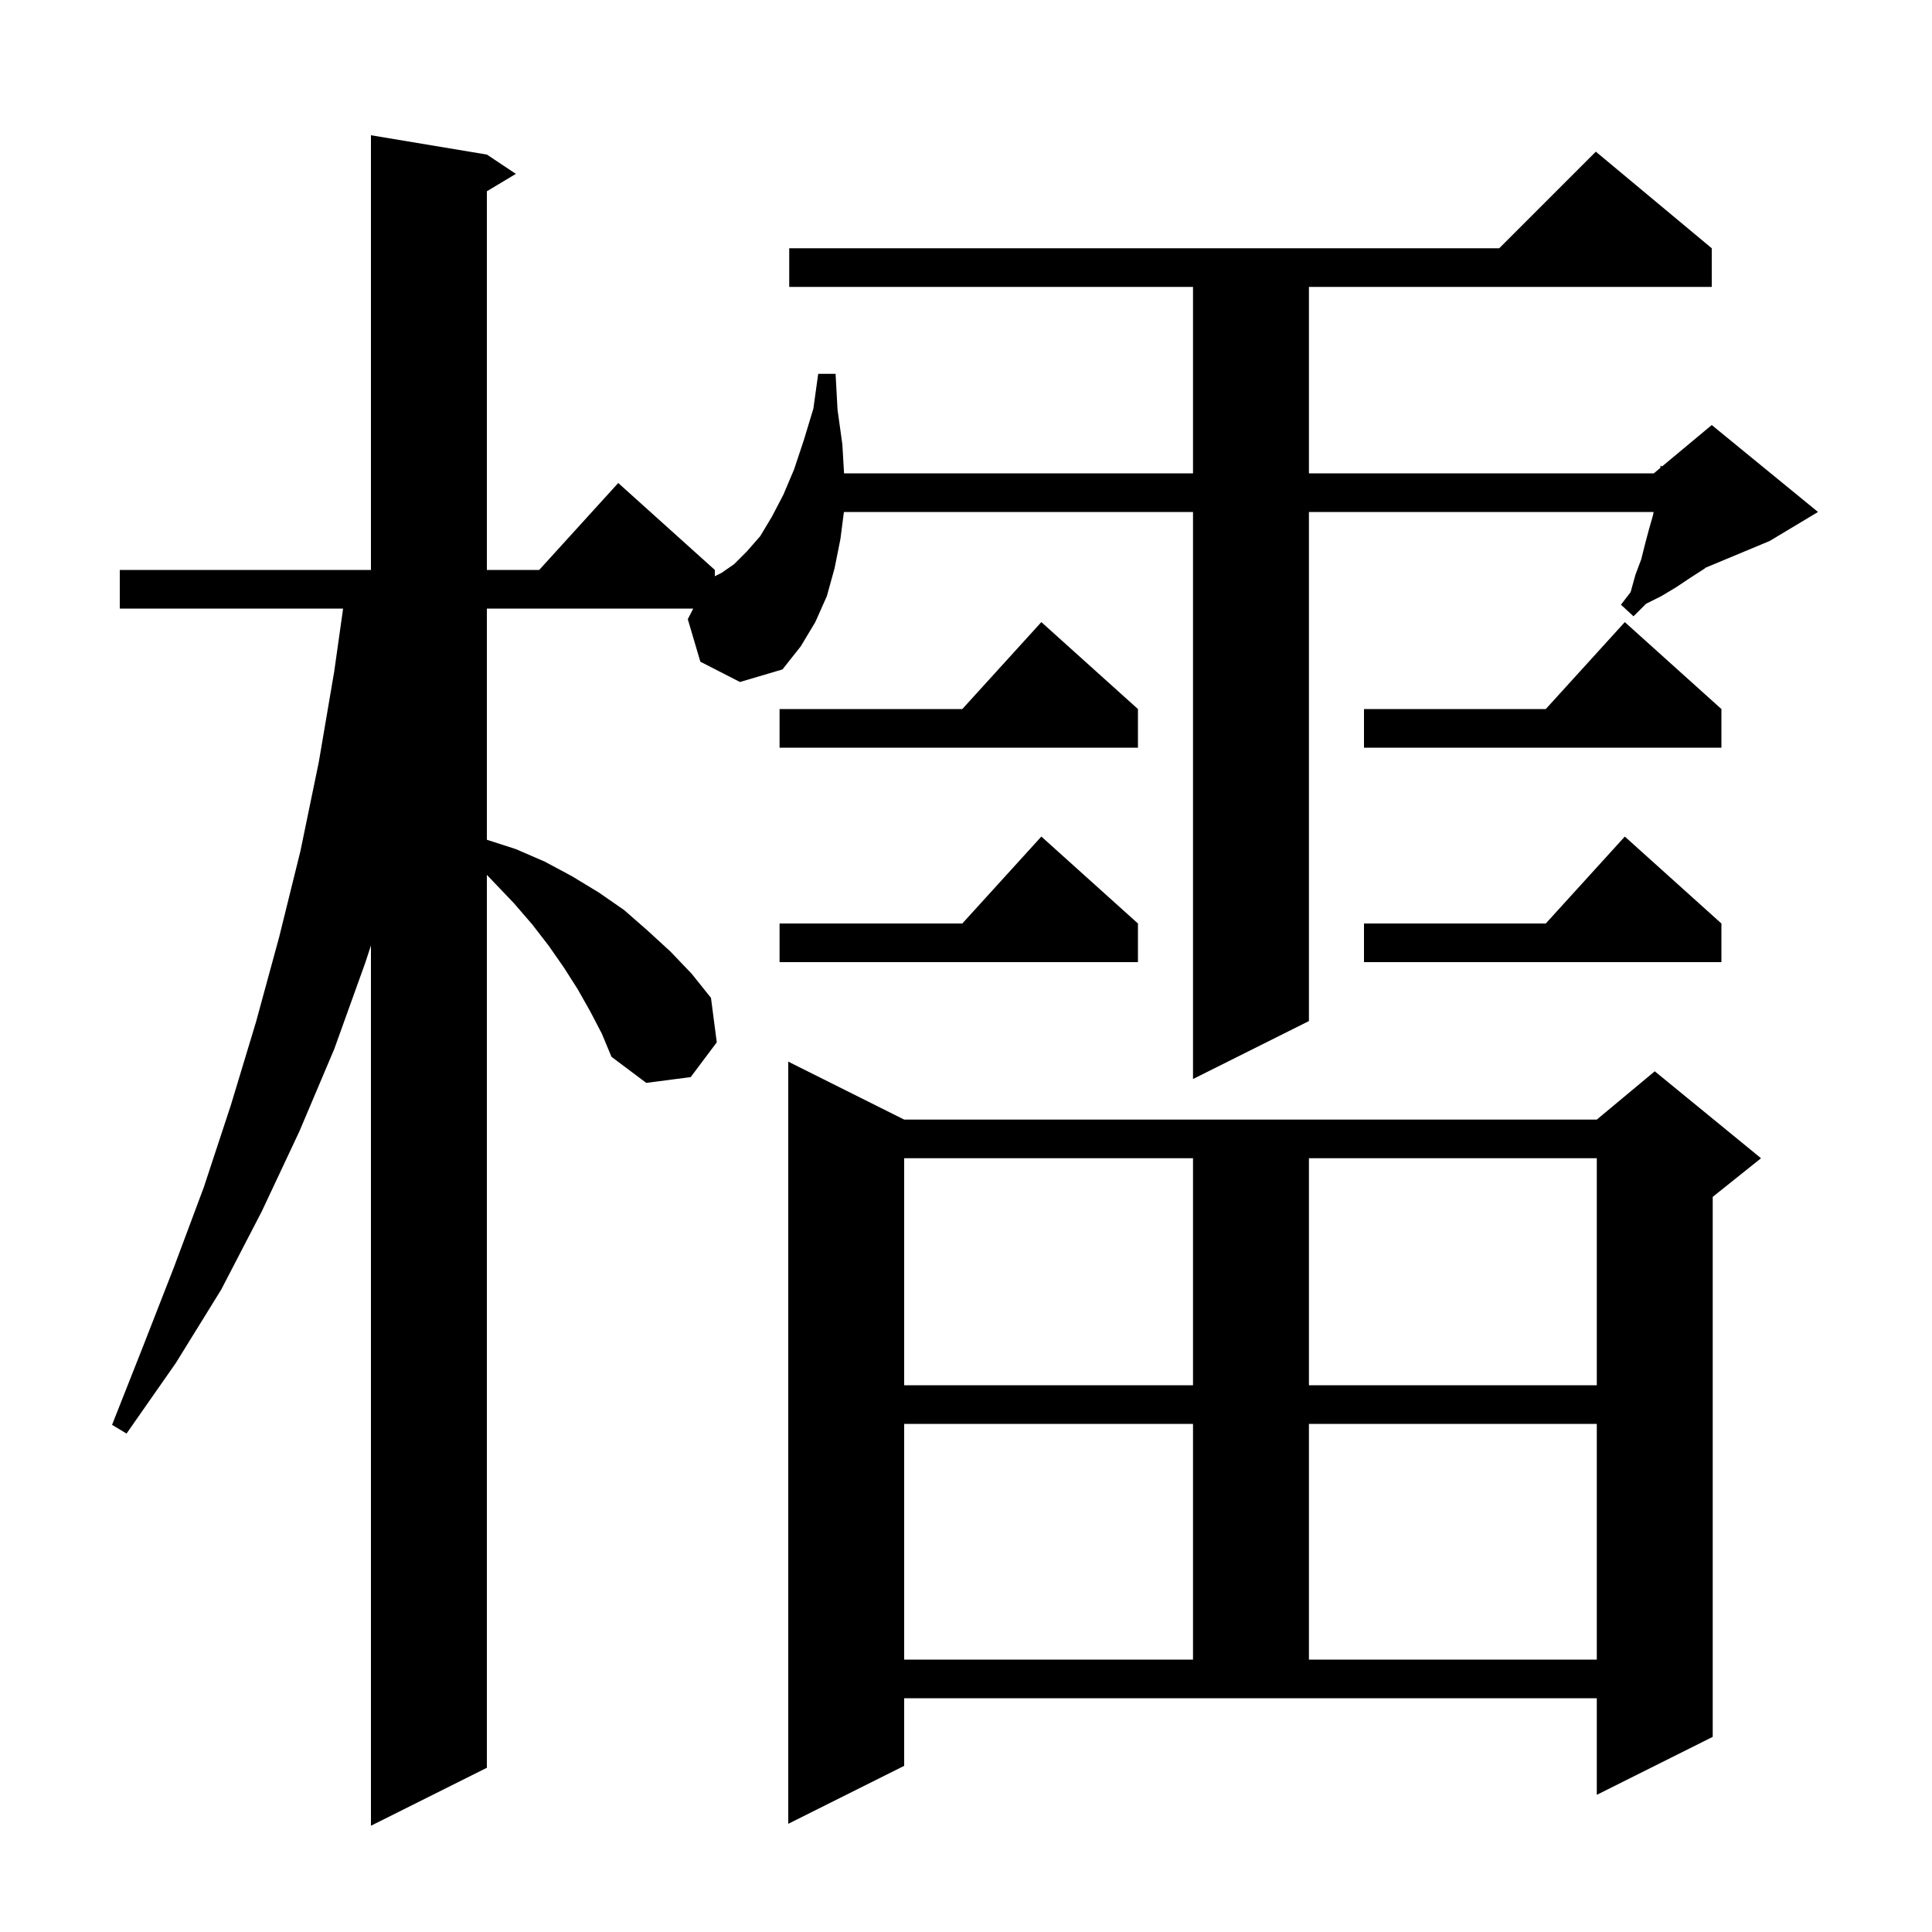<svg xmlns="http://www.w3.org/2000/svg" xmlns:xlink="http://www.w3.org/1999/xlink" version="1.1" baseProfile="full" viewBox="0 0 200 200" width="200" height="200">
<g fill="black">
<path d="M 72.5 68.5 L 71.2 64.1 L 71.763 63.0 L 50.4 63.0 L 50.4 86.932 L 53.4 87.9 L 56.4 89.2 L 59.2 90.7 L 62.0 92.4 L 64.6 94.2 L 67.0 96.3 L 69.4 98.5 L 71.6 100.8 L 73.6 103.3 L 74.2 107.9 L 71.5 111.5 L 66.9 112.1 L 63.3 109.4 L 62.3 107.0 L 61.1 104.7 L 59.8 102.4 L 58.4 100.2 L 56.8 97.9 L 55.1 95.7 L 53.2 93.5 L 50.4 90.567 L 50.4 183.0 L 38.4 189.0 L 38.4 97.88 L 37.8 99.7 L 34.6 108.6 L 31.0 117.1 L 27.1 125.4 L 22.9 133.5 L 18.2 141.1 L 13.1 148.4 L 11.6 147.5 L 14.8 139.4 L 18.0 131.2 L 21.1 122.9 L 23.9 114.4 L 26.5 105.8 L 28.9 97.0 L 31.1 88.1 L 33.0 78.9 L 34.6 69.5 L 35.518 63.0 L 12.4 63.0 L 12.4 59.0 L 38.4 59.0 L 38.4 14.0 L 50.4 16.0 L 53.4 18.0 L 50.4 19.8 L 50.4 59.0 L 55.818 59.0 L 64.0 50.0 L 74.0 59.0 L 74.0 59.65 L 74.7 59.3 L 76.0 58.4 L 77.3 57.1 L 78.7 55.5 L 79.9 53.5 L 81.1 51.2 L 82.2 48.6 L 83.2 45.6 L 84.2 42.3 L 84.7 38.7 L 86.5 38.7 L 86.7 42.4 L 87.2 46.0 L 87.376 49.0 L 123.5 49.0 L 123.5 29.7 L 81.7 29.7 L 81.7 25.7 L 155.2 25.7 L 165.2 15.7 L 177.2 25.7 L 177.2 29.7 L 135.5 29.7 L 135.5 49.0 L 171.2 49.0 L 171.881 48.433 L 171.9 48.2 L 172.059 48.284 L 177.2 44.0 L 188.2 53.0 L 183.2 56.0 L 176.589 58.755 L 176.4 58.9 L 175.0 59.8 L 173.5 60.8 L 172.0 61.7 L 170.4 62.5 L 169.1 63.8 L 167.8 62.6 L 168.8 61.3 L 169.3 59.5 L 169.9 57.9 L 170.3 56.3 L 170.7 54.8 L 171.1 53.4 L 171.186 53.0 L 135.5 53.0 L 135.5 105.7 L 123.5 111.7 L 123.5 53.0 L 87.361 53.0 L 87.0 55.8 L 86.4 58.8 L 85.6 61.7 L 84.4 64.4 L 82.9 66.9 L 81.0 69.3 L 76.6 70.6 Z M 93.6 182.8 L 81.6 188.8 L 81.6 109.9 L 93.6 115.9 L 165.3 115.9 L 171.3 110.9 L 182.3 119.9 L 177.3 123.9 L 177.3 179.8 L 165.3 185.8 L 165.3 175.8 L 93.6 175.8 Z M 93.6 147.4 L 93.6 171.8 L 123.5 171.8 L 123.5 147.4 Z M 135.5 147.4 L 135.5 171.8 L 165.3 171.8 L 165.3 147.4 Z M 93.6 119.9 L 93.6 143.4 L 123.5 143.4 L 123.5 119.9 Z M 135.5 119.9 L 135.5 143.4 L 165.3 143.4 L 165.3 119.9 Z M 117.8 95.6 L 117.8 99.6 L 80.7 99.6 L 80.7 95.6 L 99.618 95.6 L 107.8 86.6 Z M 178.2 95.6 L 178.2 99.6 L 141.2 99.6 L 141.2 95.6 L 160.018 95.6 L 168.2 86.6 Z M 178.2 73.4 L 178.2 77.4 L 141.2 77.4 L 141.2 73.4 L 160.018 73.4 L 168.2 64.4 Z M 117.8 73.4 L 117.8 77.4 L 80.7 77.4 L 80.7 73.4 L 99.618 73.4 L 107.8 64.4 Z " />
</g>
</svg>
